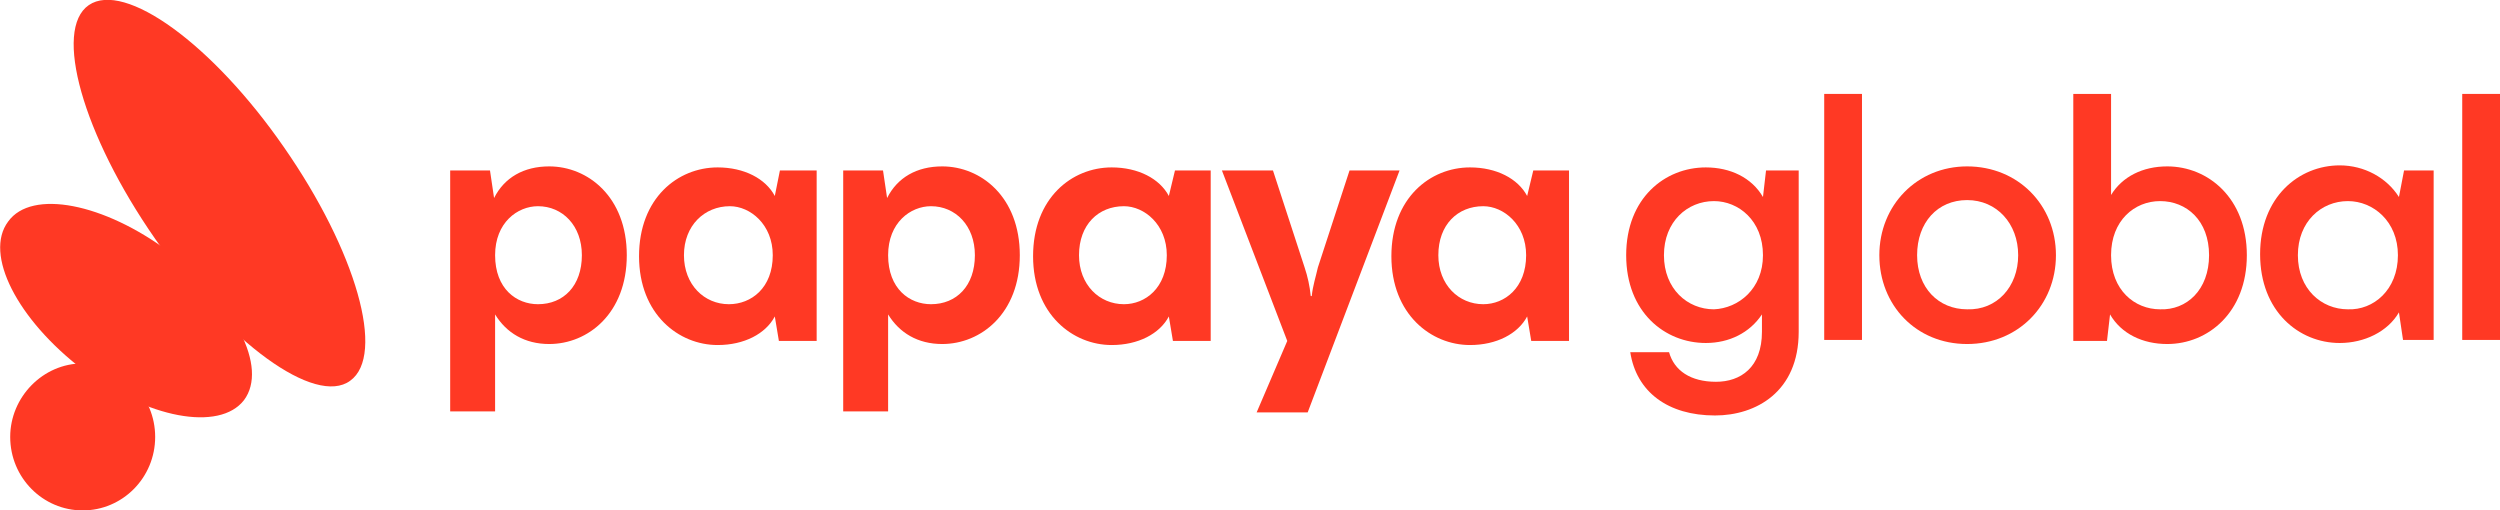 <svg version="1.1" id="Layer_1" xmlns:x="ns_extend;" xmlns:i="ns_ai;" xmlns:graph="ns_graphs;" xmlns="http://www.w3.org/2000/svg" xmlns:xlink="http://www.w3.org/1999/xlink" x="0px" y="0px" viewBox="0 0 244.9 50" style="enable-background:new 0 0 244.9 50;" xml:space="preserve">
 <style type="text/css">
  .st0{fill:#FF3924;}
 </style>
 <g>
  <path class="st0" d="M8.1,50c3.9,0,7.1-3.2,7.1-7.2c0-4-3.2-7.2-7.1-7.2S1,38.9,1,42.8C1,46.8,4.2,50,8.1,50z">
  </path>
  <path class="st0" d="M23.9,39.2c2.4-3.2-0.9-9.6-7.3-14.5c-6.4-4.8-13.5-6.2-15.8-3c-2.4,3.2,0.9,9.6,7.3,14.5
		C14.4,41,21.5,42.3,23.9,39.2z">
  </path>
  <path class="st0" d="M34.3,37.3c3.5-2.5,0.6-12.7-6.5-22.9C20.8,4.3,12.2-1.9,8.7,0.5s-0.6,12.7,6.5,22.9
		C22.3,33.6,30.9,39.8,34.3,37.3z">
  </path>
  <path class="st0" d="M61.4,25c0,5.7-3.8,8.7-7.6,8.7c-2.4,0-4.2-1.1-5.3-2.9v9.5h-4.4V16.7H48l0.4,2.7c1-2,2.9-3.1,5.4-3.1
		C57.6,16.3,61.4,19.3,61.4,25L61.4,25z M57,25c0-2.9-1.9-4.8-4.3-4.8c-2,0-4.2,1.6-4.2,4.8c0,3.3,2.1,4.8,4.2,4.8
		C55.2,29.8,57,28,57,25z">
  </path>
  <path class="st0" d="M76.4,16.7H80v16.7h-3.7l-0.4-2.4c-0.9,1.7-3,2.8-5.6,2.8c-3.8,0-7.7-3-7.7-8.7c0-5.7,3.8-8.7,7.7-8.7
		c2.6,0,4.7,1.1,5.6,2.8L76.4,16.7L76.4,16.7z M75.7,25c0-3-2.2-4.8-4.2-4.8C69,20.2,67,22.1,67,25c0,2.9,2,4.8,4.4,4.8
		C73.6,29.8,75.7,28.2,75.7,25z">
  </path>
  <path class="st0" d="M115.1,16.7h3.5v16.7h-3.7l-0.4-2.4c-0.9,1.7-3,2.8-5.6,2.8c-3.8,0-7.7-3-7.7-8.7c0-5.7,3.8-8.7,7.7-8.7
		c2.6,0,4.7,1.1,5.6,2.8L115.1,16.7L115.1,16.7z M114.3,25c0-3-2.2-4.8-4.2-4.8c-2.5,0-4.4,1.8-4.4,4.8c0,2.9,2,4.8,4.4,4.8
		C112.2,29.8,114.3,28.2,114.3,25z">
  </path>
  <path class="st0" d="M150.2,16.7h3.5v16.7h-3.7l-0.4-2.4c-0.9,1.7-3,2.8-5.6,2.8c-3.8,0-7.7-3-7.7-8.7c0-5.7,3.8-8.7,7.7-8.7
		c2.6,0,4.7,1.1,5.6,2.8L150.2,16.7L150.2,16.7z M149.5,25c0-3-2.2-4.8-4.2-4.8c-2.5,0-4.4,1.8-4.4,4.8c0,2.9,2,4.8,4.4,4.8
		C147.4,29.8,149.5,28.2,149.5,25z">
  </path>
  <path class="st0" d="M99.9,25c0,5.7-3.8,8.7-7.6,8.7c-2.4,0-4.2-1.1-5.3-2.9v9.5h-4.4V16.7h3.9l0.4,2.7c1-2,2.9-3.1,5.4-3.1
		C96.1,16.3,99.9,19.3,99.9,25L99.9,25z M95.5,25c0-2.9-1.9-4.8-4.3-4.8c-2,0-4.2,1.6-4.2,4.8c0,3.3,2.1,4.8,4.2,4.8
		C93.7,29.8,95.5,28,95.5,25z">
  </path>
  <path class="st0" d="M132.2,16.7h4.9l-9,23.7h-5l3-7l-6.4-16.7h5l3.1,9.5c0.3,0.9,0.5,1.8,0.6,2.8h0.1c0.1-1,0.4-1.9,0.6-2.8
		L132.2,16.7L132.2,16.7z">
  </path>
  <path class="st0" d="M173,16.7h3.2v15.8c0,5.9-4.2,8.2-8.2,8.2c-4.6,0-7.7-2.3-8.3-6.2h3.8c0.5,1.8,2.1,2.9,4.6,2.9
		c2.4,0,4.5-1.4,4.5-4.9v-1.7c-1.2,1.8-3.2,2.8-5.5,2.8c-4,0-7.8-3-7.8-8.6s3.8-8.6,7.8-8.6c2.4,0,4.5,1,5.6,2.9L173,16.7L173,16.7z
		 M172.7,25c0-3.4-2.4-5.3-4.8-5.3c-2.6,0-4.9,2-4.9,5.3c0,3.3,2.3,5.3,4.9,5.3C170.3,30.2,172.7,28.3,172.7,25z">
  </path>
  <path class="st0" d="M178.7,33.3V9.2h3.7v24.1H178.7z">
  </path>
  <path class="st0" d="M184.1,25c0-4.9,3.7-8.7,8.6-8.7c5,0,8.7,3.8,8.7,8.7s-3.7,8.7-8.7,8.7C187.7,33.7,184.1,29.9,184.1,25z
		 M197.7,25c0-3.1-2.1-5.4-5-5.4c-2.9,0-4.9,2.2-4.9,5.4s2.1,5.3,4.9,5.3C195.6,30.4,197.7,28.1,197.7,25z">
  </path>
  <path class="st0" d="M220.1,25c0,5.6-3.8,8.7-7.8,8.7c-2.4,0-4.5-1-5.6-2.9l-0.3,2.6h-3.3V9.2h3.7v9.9c1.1-1.8,3.1-2.8,5.5-2.8
		C216.3,16.3,220.1,19.4,220.1,25L220.1,25z M216.4,25c0-3.4-2.2-5.3-4.8-5.3c-2.5,0-4.8,1.9-4.8,5.3s2.3,5.3,4.8,5.3
		C214.2,30.4,216.4,28.4,216.4,25z">
  </path>
  <path class="st0" d="M235.5,16.7h2.9v16.6h-3l-0.4-2.7c-1.1,1.9-3.4,3-5.8,3c-4,0-7.8-3.1-7.8-8.7s3.8-8.7,7.8-8.7
		c2.4,0,4.6,1.2,5.8,3.1L235.5,16.7L235.5,16.7z M234.9,25c0-3.3-2.4-5.3-4.9-5.3c-2.6,0-4.9,2-4.9,5.3c0,3.3,2.3,5.3,4.9,5.3
		C232.5,30.4,234.9,28.4,234.9,25z">
  </path>
  <path class="st0" d="M241.2,33.3V9.2h3.7v24.1H241.2z">
  </path>
 </g>
</svg>